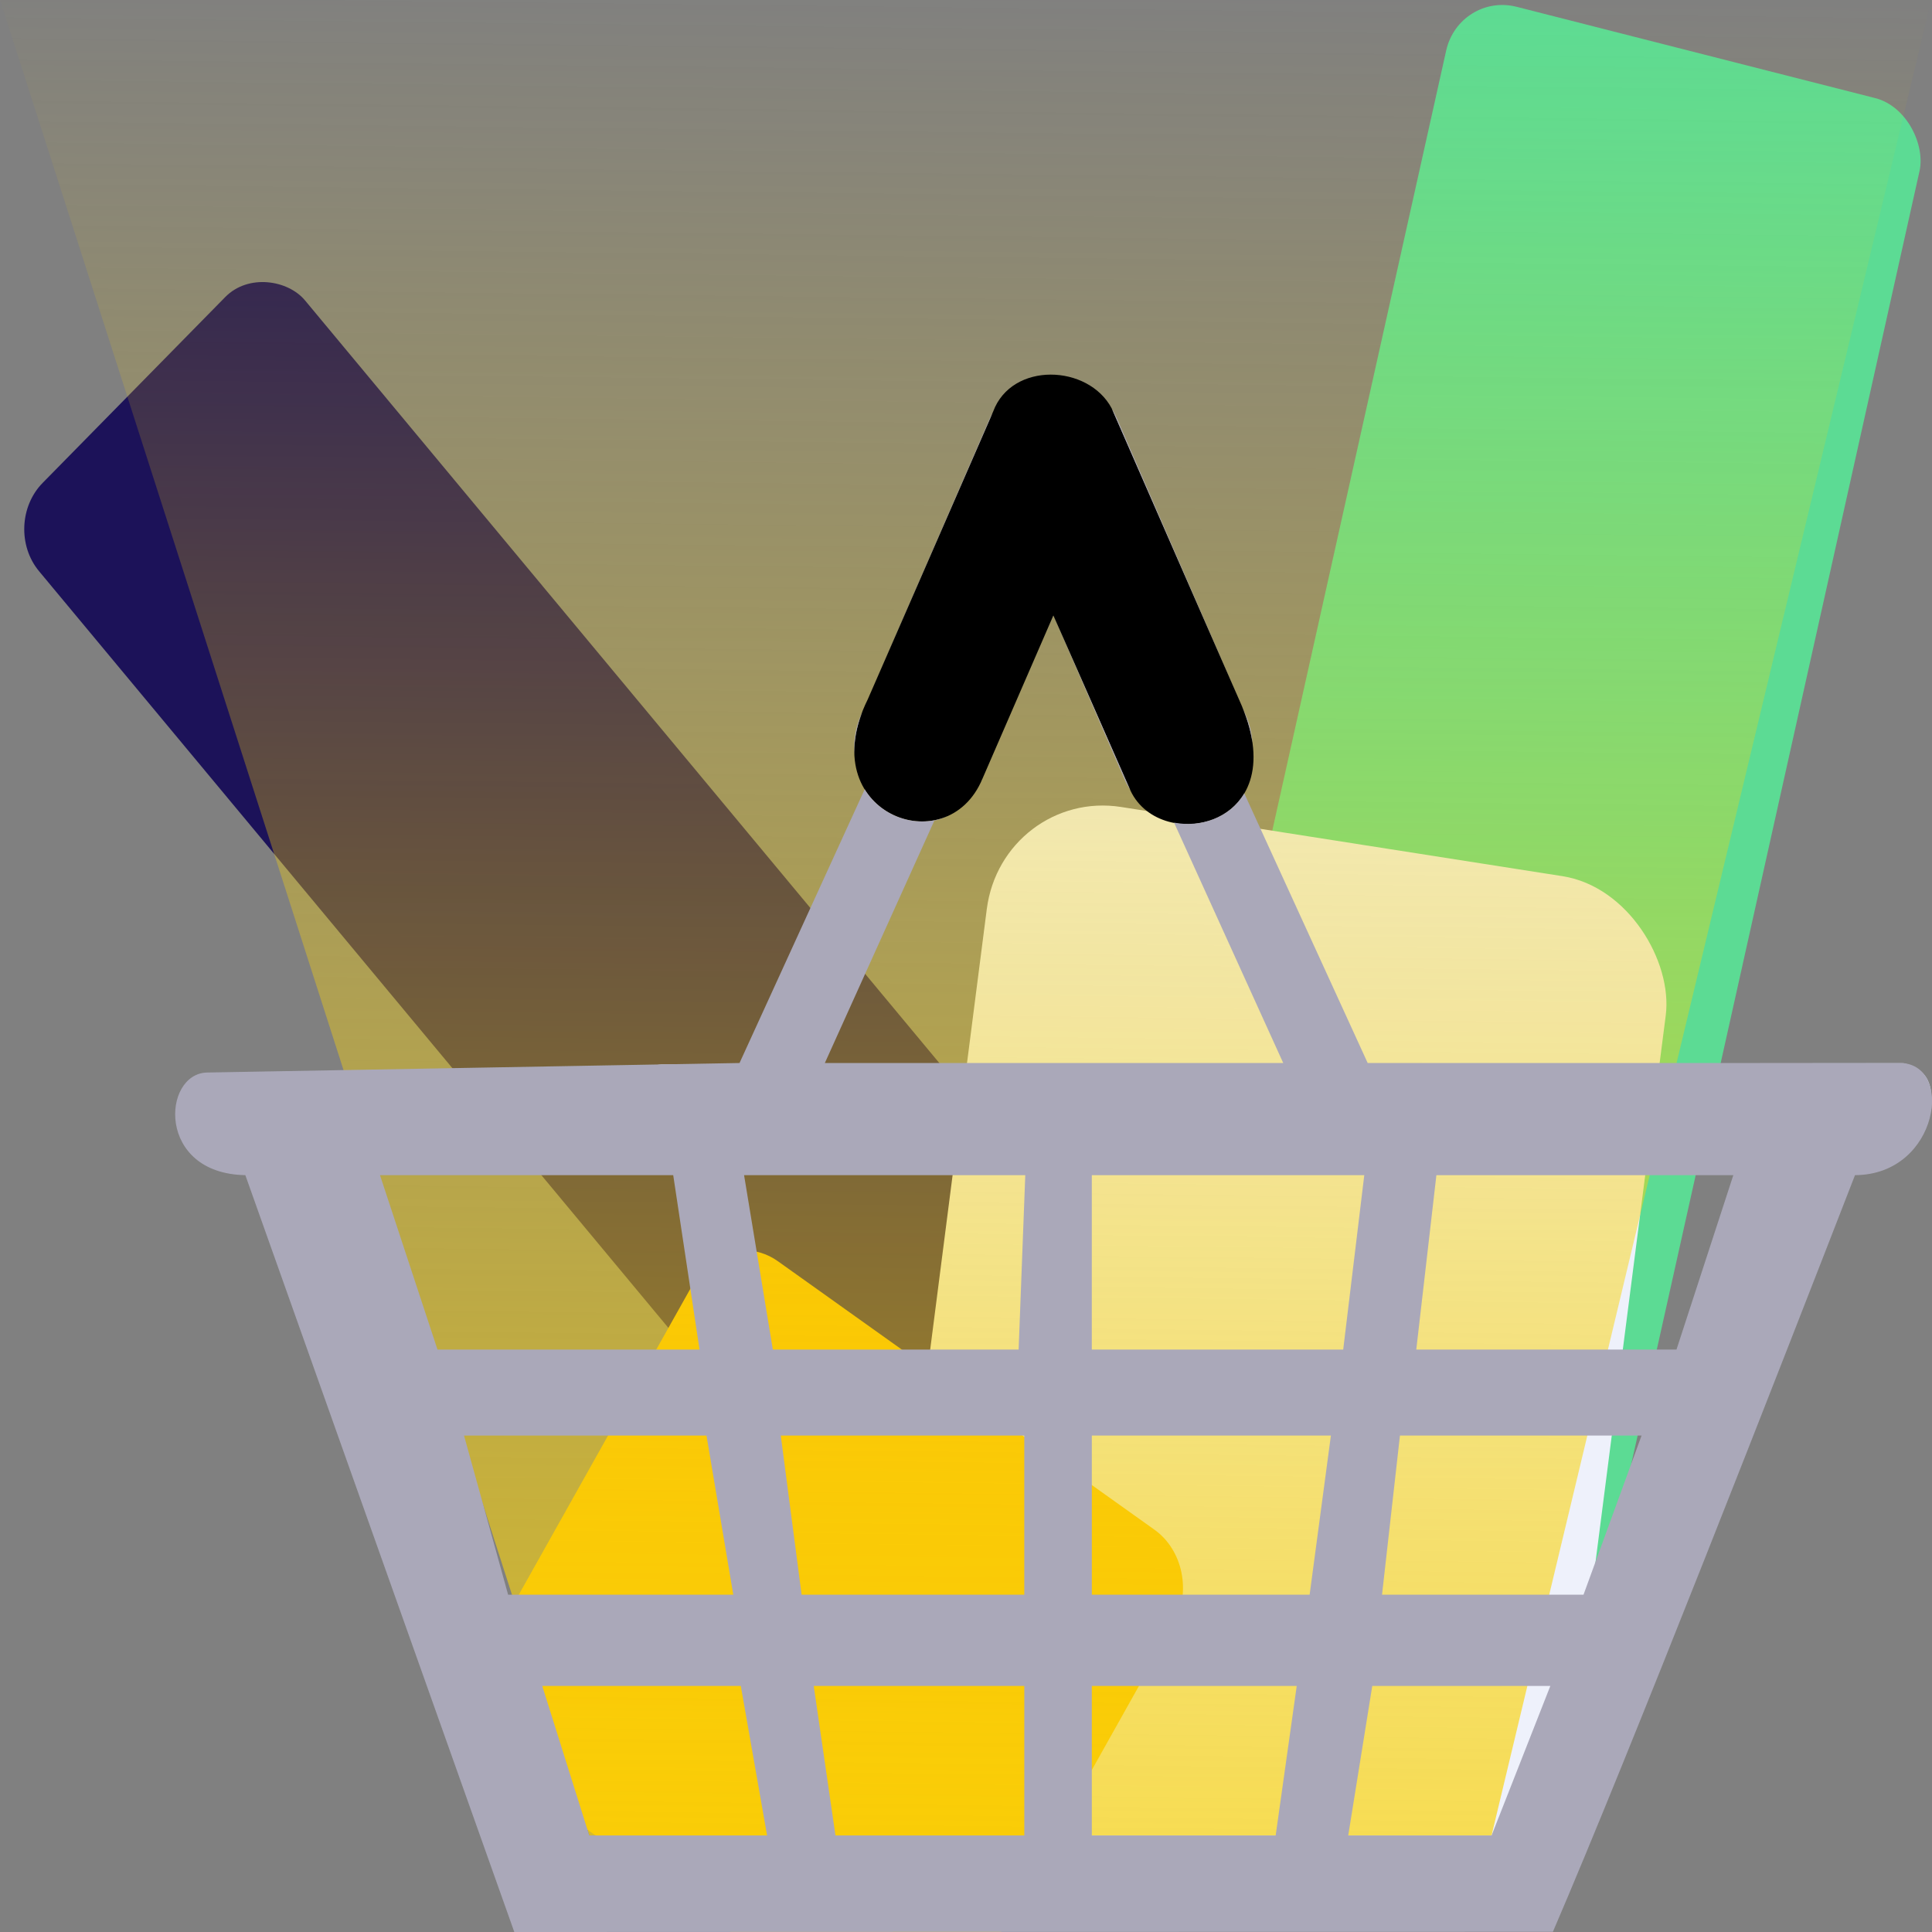 <?xml version="1.0" encoding="UTF-8" standalone="no"?>
<svg
   xmlns:dc="http://purl.org/dc/elements/1.1/"
   xmlns:cc="http://creativecommons.org/ns#"
   xmlns:rdf="http://www.w3.org/1999/02/22-rdf-syntax-ns#"
   xmlns:svg="http://www.w3.org/2000/svg"
   xmlns="http://www.w3.org/2000/svg"
   xmlns:xlink="http://www.w3.org/1999/xlink"
   id="SVGRoot"
   version="1.1"
   viewBox="0 0 156 156"
   height="156px"
   width="156px">
  <rect x="0" y="0" width="156" height="156" fill="#808080" stroke="none"/>
  <defs
     id="defs1930">
    <linearGradient
       id="linearGradient3128">
      <stop
         id="stop3124"
         offset="0"
         style="stop-color:#fad30a;stop-opacity:1" />
      <stop
         id="stop3126"
         offset="1"
         style="stop-color:#fad30a;stop-opacity:0" />
    </linearGradient>
    <linearGradient
       gradientTransform="matrix(-0.476,0,0,0.501,1774.309,493.789)"
       y2="282.011"
       x2="1312.631"
       y1="709.05"
       x1="1317.209"
       gradientUnits="userSpaceOnUse"
       id="linearGradient25769"
       xlink:href="#linearGradient3128" />
  </defs>
  <g
     id="layer1">
    <g
       transform="matrix(0.988,0,0,1,-1064.339,-636.647)"
       id="cesta">
      <rect
         style="fill:#5cdb94;fill-rule:evenodd;stroke-width:0.616"
         id="rect16059"
         width="39.881"
         height="150.949"
         x="1307.276"
         y="325.17"
         ry="4.835"
         transform="matrix(0.97,0.244,-0.22,0.975,0,0)" />
      <rect
         ry="4.835"
         y="1247.668"
         x="388.431"
         height="150.937"
         width="30.836"
         id="rect16067"
         style="fill:#1c1259;fill-rule:evenodd;stroke-width:0.542"
         transform="matrix(0.705,-0.709,0.644,0.765,0,0)" />
      <rect
         style="fill:#eef1fb;fill-rule:evenodd;stroke-width:1.491"
         id="rect16065"
         width="56.162"
         height="85.76"
         x="1240.453"
         y="514.632"
         ry="9.824"
         transform="matrix(0.988,0.153,-0.129,0.992,0,0)" />
      <path
         id="rect16063"
         d="m 1138.034,737.619 c -1.594,0.046 -3.13,0.943 -4.044,2.554 l -17.774,31.318 c -1.463,2.578 -0.764,5.976 1.569,7.619 l 19.206,13.529 22.088,-0.004 14.105,-24.853 c 1.463,-2.578 0.762,-5.978 -1.571,-7.621 l -30.771,-21.675 c -0.875,-0.616 -1.851,-0.896 -2.807,-0.868 z"
         style="fill:#fabe00;fill-rule:evenodd;stroke-width:1.014" />
      <path
         style="fill:url(#linearGradient25769);stroke-width:3.908"
         d="m 1199.166,784.848 35.929,-148.201 h -157.828 l 48.154,148.201 z"
         id="path25763" />
      <path
         style="stroke-width:4.274;stroke-linecap:round;stroke-linejoin:round"
         d="m 1148.176,693.135 10.259,-23.262 c 1.522,-4.036 7.777,-3.824 9.692,-0.24 l 10.417,23.532 c 4.757,10.283 -6.383,12.527 -8.877,7.343 l -6.314,-14.167 -5.791,13.173 c -2.907,6.933 -13.951,2.762 -9.387,-6.378 z"
         id="path11470" />
      <path
         style="fill:#d2d6e2;fill-rule:evenodd;stroke-width:1.068"
         d="m 1131.316,722.594 101.518,-0.098 c 2.455,0.575 2.333,2.383 2.26,3.878 l -91.903,0.003 c -11.134,-0.227 -13.926,-3.745 -11.876,-3.781 z"
         id="rect11475" />
      <path
         id="path15926"
         d="m 1168.128,669.636 10.416,23.528 -9.988,-22.718 c -0.126,-0.286 -0.269,-0.556 -0.428,-0.81 z m 10.416,23.528 c 0.588,1.27 0.932,2.417 1.081,3.443 -0.047,-0.737 -0.216,-1.478 -0.528,-2.187 z m -20.172,-23.146 c -0.076,0.141 -0.157,0.278 -0.223,0.428 l -9.973,22.689 z m 4.981,16.322 5.837,13.283 c 0.129,0.293 0.285,0.563 0.449,0.822 z m -15.612,7.784 -0.132,0.296 c -0.45,1.024 -0.605,2.114 -0.513,3.164 -0.047,-1.033 0.146,-2.191 0.645,-3.46 z m 9.821,5.388 c -0.038,0.093 -0.085,0.176 -0.127,0.265 0.025,-0.053 0.056,-0.101 0.079,-0.154 z m -0.355,0.718 c -0.018,0.033 -0.04,0.062 -0.059,0.094 0.019,-0.032 0.04,-0.062 0.059,-0.094 z m -9.272,0.148 -10.23,22.102 -43.516,0.768 c -3.678,0.085 -4.154,8.161 3.128,8.287 l 21.981,61.111 84.88,-0.015 c 6.373,-14.632 18.63,-45.676 24.69,-61.096 6.894,-0.03 8.184,-9.158 3.573,-9.055 h -43.399 l -10.088,-21.777 c -1.196,2.003 -3.603,2.77 -5.735,2.369 l 8.921,19.408 h -37.462 l 8.947,-19.567 c 0.38,-0.082 0.749,-0.211 1.104,-0.378 -2.39,1.059 -5.363,0.152 -6.795,-2.158 z m 7.031,2.037 c -0.077,0.039 -0.151,0.084 -0.23,0.119 0.078,-0.037 0.153,-0.078 0.23,-0.119 z m -46.644,29.121 h 23.964 l 2.15,14.082 h -21.416 z m 29.755,0 h 22.981 l -0.543,14.082 h -20.088 z m 28.419,0 h 22.267 l -1.722,14.082 h -20.546 z m 28.161,0 h 24.267 l -4.645,14.082 h -21.266 z m -79.467,21.026 h 19.815 l 2.189,12.851 h -18.402 z m 25.886,0 h 19.901 v 12.851 h -18.198 z m 25.421,0 h 19.538 l -1.738,12.851 h -17.799 z m 25.181,0 h 19.746 l -4.744,12.851 h -16.466 z m -70.095,20.218 h 16.226 l 2.147,12.069 h -14.533 z m 22.186,0 h 17.209 v 12.069 h -15.433 z m 22.728,0 h 16.745 l -1.72,12.069 h -15.026 z m 22.919,0 h 14.552 l -4.8,12.069 h -11.716 z"
         style="fill:#aaa8b9;stroke-width:0.962" />
    </g>
  </g>
</svg>
